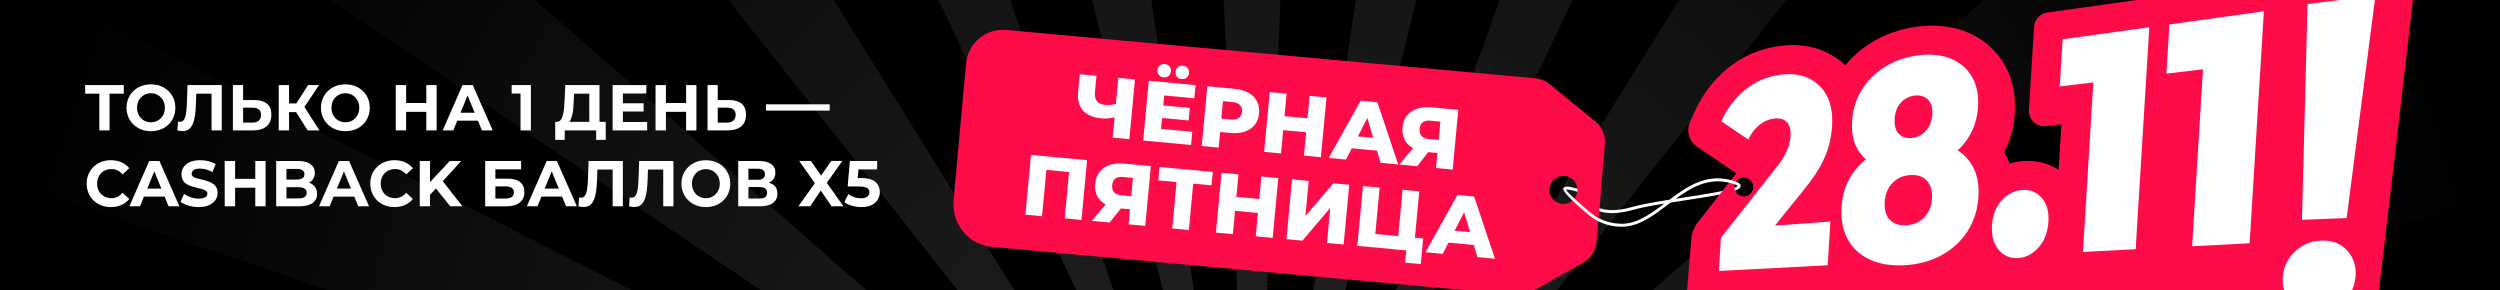 <?xml version="1.0" encoding="utf-8"?>
<!-- Generator: Adobe Illustrator 26.1.0, SVG Export Plug-In . SVG Version: 6.00 Build 0)  -->
<svg version="1.1" id="Layer_1" xmlns="http://www.w3.org/2000/svg" xmlns:xlink="http://www.w3.org/1999/xlink" x="0px" y="0px"
	 viewBox="0 0 1120 130" style="enable-background:new 0 0 1120 130;" xml:space="preserve">
<style type="text/css">
	.st0{opacity:0.55;clip-path:url(#SVGID_00000152238138773536714340000012329172533897811374_);}
	.st1{fill:url(#SVGID_00000122706974090535795120000016171841166595360953_);}
	.st2{fill:url(#SVGID_00000099624011784562411350000008850782446282583687_);}
	.st3{fill:url(#SVGID_00000067222954895746693210000015313180457646942592_);}
	.st4{fill:url(#SVGID_00000137104608346179855560000016955413975737136545_);}
	.st5{fill:url(#SVGID_00000174604311602238521000000003419095523125152150_);}
	.st6{fill:url(#SVGID_00000177453357895404853320000016376421244660109996_);}
	.st7{fill:url(#SVGID_00000173140999825129090990000001837330757351827874_);}
	.st8{fill:url(#SVGID_00000178896418120132638580000005933917485145790605_);}
	.st9{fill:url(#SVGID_00000103249732557743826310000005624438945655700906_);}
	.st10{fill:url(#SVGID_00000009586503965430935780000013799229510754473350_);}
	.st11{fill:url(#SVGID_00000045600154022188904330000007578312353003714199_);}
	.st12{fill:url(#SVGID_00000082351092082521811730000015598704160875366790_);}
	.st13{fill:url(#SVGID_00000001659720104354324650000012885402170772385962_);}
	.st14{fill:#FFFFFF;}
	.st15{clip-path:url(#SVGID_00000173149702887176182600000012797607212206807184_);}
	.st16{fill:#FE0B49;}
</style>
<g>
	<rect width="1120" height="130"/>
	<g>
		<defs>
			<rect id="SVGID_1_" width="1120" height="130"/>
		</defs>
		<clipPath id="SVGID_00000080888465011359755750000012052120535295061926_">
			<use xlink:href="#SVGID_1_"  style="overflow:visible;"/>
		</clipPath>
		<g style="opacity:0.55;clip-path:url(#SVGID_00000080888465011359755750000012052120535295061926_);">
			<g>
				
					<linearGradient id="SVGID_00000078025244265585020040000008019385955130818688_" gradientUnits="userSpaceOnUse" x1="8955.507" y1="275.617" x2="8955.507" y2="-364.528" gradientTransform="matrix(-1 0 0 1 9516.44 0)">
					<stop  offset="0.121" style="stop-color:#3E3E3E"/>
					<stop  offset="1" style="stop-color:#3E3E3E;stop-opacity:0"/>
				</linearGradient>
				<polygon style="fill:url(#SVGID_00000078025244265585020040000008019385955130818688_);" points="590.55,-364.53 560.93,275.62 
					531.32,-364.53 				"/>
			</g>
			<g>
				
					<linearGradient id="SVGID_00000147923725286935096690000004595064810716141497_" gradientUnits="userSpaceOnUse" x1="8487.315" y1="1194.372" x2="8487.315" y2="560.534" gradientTransform="matrix(-0.97 -0.242 -0.242 0.97 9060.633 1162.142)">
					<stop  offset="0.121" style="stop-color:#3E3E3E"/>
					<stop  offset="1" style="stop-color:#3E3E3E;stop-opacity:0"/>
				</linearGradient>
				<polygon style="fill:url(#SVGID_00000147923725286935096690000004595064810716141497_);" points="716.56,-336.32 567.19,275.62 
					659.09,-354.71 				"/>
			</g>
			<g>
				
					<linearGradient id="SVGID_00000145779471118608087890000006037421256692124811_" gradientUnits="userSpaceOnUse" x1="7793.439" y1="1965.249" x2="7793.439" y2="1352.792" gradientTransform="matrix(-0.883 -0.469 -0.469 0.883 8337.215 2178.356)">
					<stop  offset="0.121" style="stop-color:#3E3E3E"/>
					<stop  offset="1" style="stop-color:#3E3E3E;stop-opacity:0"/>
				</linearGradient>
				<polygon style="fill:url(#SVGID_00000145779471118608087890000006037421256692124811_);" points="833.75,-271.75 573.5,275.62 
					781.46,-307.45 				"/>
			</g>
			<g>
				
					<linearGradient id="SVGID_00000134232701321803268310000006896432163813350016_" gradientUnits="userSpaceOnUse" x1="6926.738" y1="2550.862" x2="6926.738" y2="1969.857" gradientTransform="matrix(-0.743 -0.669 -0.669 0.743 7389.607 2990.77)">
					<stop  offset="0.121" style="stop-color:#3E3E3E"/>
					<stop  offset="1" style="stop-color:#3E3E3E;stop-opacity:0"/>
				</linearGradient>
				<polygon style="fill:url(#SVGID_00000134232701321803268310000006896432163813350016_);" points="929.79,-163.94 574.11,286.34 
					885.77,-214.82 				"/>
			</g>
			<g>
				
					<linearGradient id="SVGID_00000080901765676604789000000005019931875655538622_" gradientUnits="userSpaceOnUse" x1="6033.873" y1="2893.023" x2="6033.873" y2="2346.209" gradientTransform="matrix(-0.512 -0.859 -0.859 0.512 6124.798 3932.646)">
					<stop  offset="0.121" style="stop-color:#3E3E3E"/>
					<stop  offset="1" style="stop-color:#3E3E3E;stop-opacity:0"/>
				</linearGradient>
				<polygon style="fill:url(#SVGID_00000080901765676604789000000005019931875655538622_);" points="1024.74,-28.61 577.14,273.2 
					995.21,-93.41 				"/>
			</g>
			<g>
				
					<linearGradient id="SVGID_00000168097812358920604170000000295290438095132326_" gradientUnits="userSpaceOnUse" x1="4963.202" y1="3028.651" x2="4963.202" y2="2437.76" gradientTransform="matrix(-0.307 -0.952 -0.952 0.307 4952.758 4026.233)">
					<stop  offset="0.121" style="stop-color:#3E3E3E"/>
					<stop  offset="1" style="stop-color:#3E3E3E;stop-opacity:0"/>
				</linearGradient>
				<polygon style="fill:url(#SVGID_00000168097812358920604170000000295290438095132326_);" points="1114.3,88.07 562.11,276.14 
					1095.63,5.27 				"/>
			</g>
			<g>
				
					<linearGradient id="SVGID_00000143593802198675976600000011786385851805123720_" gradientUnits="userSpaceOnUse" x1="3859.865" y1="2861.2" x2="3859.865" y2="2292.059" gradientTransform="matrix(-0.104 -0.995 -0.995 0.104 3807.086 3789.887)">
					<stop  offset="0.121" style="stop-color:#3E3E3E"/>
					<stop  offset="1" style="stop-color:#3E3E3E;stop-opacity:0"/>
				</linearGradient>
				<polygon style="fill:url(#SVGID_00000143593802198675976600000011786385851805123720_);" points="1059.96,246.51 560.93,275.62 
					1119.19,142.32 				"/>
			</g>
			<g>
				
					<linearGradient id="SVGID_00000010298620763873563760000005172043830016109995_" gradientUnits="userSpaceOnUse" x1="10963.766" y1="1806.236" x2="10963.766" y2="1172.397" gradientTransform="matrix(0.97 -0.242 0.242 0.97 -10489.129 1162.142)">
					<stop  offset="0.121" style="stop-color:#3E3E3E"/>
					<stop  offset="1" style="stop-color:#3E3E3E;stop-opacity:0"/>
				</linearGradient>
				<polygon style="fill:url(#SVGID_00000010298620763873563760000005172043830016109995_);" points="405.86,-341.68 555.23,270.25 
					463.33,-360.07 				"/>
			</g>
			<g>
				
					<linearGradient id="SVGID_00000129890541949769656040000010626434883624271751_" gradientUnits="userSpaceOnUse" x1="10048.284" y1="3158.235" x2="10048.284" y2="2545.778" gradientTransform="matrix(0.883 -0.469 0.469 0.883 -9765.711 2178.356)">
					<stop  offset="0.121" style="stop-color:#3E3E3E"/>
					<stop  offset="1" style="stop-color:#3E3E3E;stop-opacity:0"/>
				</linearGradient>
				<polygon style="fill:url(#SVGID_00000129890541949769656040000010626434883624271751_);" points="288.66,-277.11 548.92,270.25 
					340.96,-312.81 				"/>
			</g>
			<g>
				
					<linearGradient id="SVGID_00000170251547607948259510000011806396524761682345_" gradientUnits="userSpaceOnUse" x1="8826.111" y1="4253.874" x2="8826.111" y2="3672.869" gradientTransform="matrix(0.743 -0.669 0.669 0.743 -8818.103 2990.77)">
					<stop  offset="0.121" style="stop-color:#3E3E3E"/>
					<stop  offset="1" style="stop-color:#3E3E3E;stop-opacity:0"/>
				</linearGradient>
				<polygon style="fill:url(#SVGID_00000170251547607948259510000011806396524761682345_);" points="192.63,-169.3 548.3,280.98 
					236.64,-220.18 				"/>
			</g>
			<g>
				
					<linearGradient id="SVGID_00000130639849683953781850000012072904805340024747_" gradientUnits="userSpaceOnUse" x1="7344.134" y1="5081.799" x2="7344.134" y2="4534.985" gradientTransform="matrix(0.512 -0.859 0.859 0.512 -7553.293 3932.646)">
					<stop  offset="0.121" style="stop-color:#3E3E3E"/>
					<stop  offset="1" style="stop-color:#3E3E3E;stop-opacity:0"/>
				</linearGradient>
				<polygon style="fill:url(#SVGID_00000130639849683953781850000012072904805340024747_);" points="97.67,-33.97 545.28,267.84 
					127.21,-98.77 				"/>
			</g>
			<g>
				
					<linearGradient id="SVGID_00000071525821536370373740000005283844006994312369_" gradientUnits="userSpaceOnUse" x1="5750.791" y1="5454.939" x2="5750.791" y2="4864.048" gradientTransform="matrix(0.307 -0.952 0.952 0.307 -6381.254 4026.233)">
					<stop  offset="0.121" style="stop-color:#3E3E3E"/>
					<stop  offset="1" style="stop-color:#3E3E3E;stop-opacity:0"/>
				</linearGradient>
				<polygon style="fill:url(#SVGID_00000071525821536370373740000005283844006994312369_);" points="8.12,82.71 560.31,270.77 
					26.78,-0.09 				"/>
			</g>
			<g>
				
					<linearGradient id="SVGID_00000082339913817574328040000003145508794404088467_" gradientUnits="userSpaceOnUse" x1="4131.781" y1="5397.645" x2="4131.781" y2="4828.504" gradientTransform="matrix(0.104 -0.995 0.995 0.104 -5235.582 3789.887)">
					<stop  offset="0.121" style="stop-color:#3E3E3E"/>
					<stop  offset="1" style="stop-color:#3E3E3E;stop-opacity:0"/>
				</linearGradient>
				<polygon style="fill:url(#SVGID_00000082339913817574328040000003145508794404088467_);" points="62.46,241.15 561.48,270.25 
					3.23,136.96 				"/>
			</g>
		</g>
	</g>
	<g>
		<path class="st14" d="M44.5,58.42V40.85l1.06,1.1h-7.42v-3.83h17.32v3.83h-7.42l1.03-1.1v17.57H44.5z"/>
		<path class="st14" d="M67.65,58.77c-1.58,0-3.03-0.26-4.37-0.78c-1.33-0.52-2.49-1.26-3.48-2.2c-0.99-0.95-1.76-2.06-2.3-3.33
			c-0.54-1.28-0.81-2.67-0.81-4.18c0-1.53,0.27-2.92,0.81-4.19c0.54-1.27,1.31-2.37,2.3-3.32c0.99-0.95,2.14-1.68,3.47-2.2
			c1.32-0.52,2.77-0.78,4.35-0.78s3.03,0.26,4.35,0.77c1.32,0.51,2.48,1.24,3.47,2.19c0.99,0.95,1.75,2.06,2.3,3.33
			c0.54,1.28,0.81,2.68,0.81,4.21c0,1.51-0.27,2.91-0.81,4.19c-0.54,1.29-1.31,2.4-2.3,3.35c-0.99,0.95-2.15,1.68-3.47,2.19
			C70.65,58.51,69.21,58.77,67.65,58.77z M67.62,54.8c0.89,0,1.72-0.16,2.47-0.48c0.75-0.32,1.41-0.77,1.98-1.36
			c0.57-0.59,1.01-1.28,1.33-2.06s0.47-1.66,0.47-2.62c0-0.97-0.16-1.84-0.47-2.62s-0.76-1.47-1.33-2.06
			c-0.57-0.59-1.23-1.04-1.98-1.36c-0.75-0.32-1.57-0.48-2.47-0.48s-1.72,0.16-2.48,0.48c-0.76,0.32-1.42,0.77-1.98,1.36
			c-0.56,0.59-1,1.28-1.31,2.06c-0.31,0.78-0.47,1.66-0.47,2.62c0,0.97,0.16,1.84,0.47,2.62c0.31,0.78,0.75,1.47,1.31,2.06
			c0.56,0.59,1.22,1.04,1.98,1.36C65.9,54.64,66.72,54.8,67.62,54.8z"/>
		<path class="st14" d="M81.75,58.74c-0.36,0-0.73-0.03-1.1-0.09c-0.37-0.06-0.77-0.14-1.18-0.23l0.29-3.97
			c0.27,0.08,0.53,0.12,0.8,0.12c0.8,0,1.41-0.32,1.84-0.96c0.43-0.64,0.74-1.58,0.94-2.81c0.2-1.24,0.33-2.72,0.39-4.44L84,38.12
			h15.35v20.3h-4.57V40.88l1.06,1.07h-8.82l0.94-1.1l-0.17,5.34c-0.06,1.99-0.19,3.77-0.4,5.32c-0.21,1.56-0.54,2.87-0.99,3.94
			s-1.05,1.89-1.8,2.45C83.86,58.46,82.91,58.74,81.75,58.74z"/>
		<path class="st14" d="M114.05,44.82c2.38,0,4.23,0.54,5.55,1.62s1.98,2.72,1.98,4.9c0,2.32-0.73,4.08-2.18,5.28
			c-1.46,1.2-3.47,1.8-6.04,1.8h-9.02v-20.3h4.57v6.7H114.05z M113.08,54.94c1.22,0,2.16-0.3,2.84-0.91
			c0.67-0.61,1.01-1.47,1.01-2.6c0-1.12-0.34-1.93-1.01-2.44c-0.68-0.5-1.62-0.75-2.84-0.75h-4.17v6.7H113.08z"/>
		<path class="st14" d="M124.87,58.42v-20.3h4.62v20.3H124.87z M128.12,50.24v-3.92h6.96v3.92H128.12z M135.8,48.79l-4.28-0.52
			l6.51-10.15h4.91L135.8,48.79z M137.83,58.42l-6.19-9.77l3.74-2.29l7.73,12.06H137.83z"/>
		<path class="st14" d="M154.75,58.77c-1.58,0-3.04-0.26-4.37-0.78c-1.33-0.52-2.49-1.26-3.48-2.2s-1.75-2.06-2.3-3.33
			c-0.54-1.28-0.81-2.67-0.81-4.18c0-1.53,0.27-2.92,0.81-4.19c0.54-1.27,1.31-2.37,2.3-3.32s2.15-1.68,3.47-2.2
			c1.32-0.52,2.77-0.78,4.35-0.78c1.58,0,3.03,0.26,4.35,0.77c1.32,0.51,2.48,1.24,3.47,2.19c0.99,0.95,1.75,2.06,2.3,3.33
			c0.54,1.28,0.81,2.68,0.81,4.21c0,1.51-0.27,2.91-0.81,4.19c-0.54,1.29-1.31,2.4-2.3,3.35c-0.99,0.95-2.15,1.68-3.47,2.19
			C157.75,58.51,156.31,58.77,154.75,58.77z M154.72,54.8c0.89,0,1.72-0.16,2.47-0.48c0.75-0.32,1.41-0.77,1.98-1.36
			c0.57-0.59,1.01-1.28,1.33-2.06c0.31-0.78,0.47-1.66,0.47-2.62c0-0.97-0.16-1.84-0.47-2.62c-0.31-0.78-0.76-1.47-1.33-2.06
			c-0.57-0.59-1.23-1.04-1.98-1.36c-0.75-0.32-1.57-0.48-2.47-0.48c-0.89,0-1.72,0.16-2.48,0.48c-0.76,0.32-1.42,0.77-1.98,1.36
			c-0.56,0.59-1,1.28-1.31,2.06c-0.31,0.78-0.47,1.66-0.47,2.62c0,0.97,0.16,1.84,0.47,2.62c0.31,0.78,0.75,1.47,1.31,2.06
			c0.56,0.59,1.22,1.04,1.98,1.36S153.83,54.8,154.72,54.8z"/>
		<path class="st14" d="M181.95,58.42h-4.65v-20.3h4.65V58.42z M191.34,50.1h-9.76v-3.97h9.76V50.1z M190.99,38.12h4.62v20.3h-4.62
			V38.12z"/>
		<path class="st14" d="M198.33,58.42l8.88-20.3h4.57l8.96,20.3h-4.85l-7.33-17.92h1.85l-7.33,17.92H198.33z M202.81,54.07
			l1.17-3.57h10.33l1.2,3.57H202.81z"/>
		<path class="st14" d="M233.2,58.42V39.86l2,2.03h-5.99v-3.77h8.62v20.3H233.2z"/>
		<path class="st14" d="M248.73,62.66v-8.06h22.63v8.06h-4.28v-4.23h-14.07l-0.03,4.23H248.73z M264,56.3V41.95h-6.82l-0.11,2.96
			c-0.06,1.26-0.14,2.45-0.24,3.58s-0.26,2.15-0.47,3.06c-0.21,0.91-0.48,1.68-0.8,2.32c-0.32,0.64-0.74,1.09-1.26,1.36l-4.94-0.64
			c0.69,0.02,1.25-0.22,1.7-0.72s0.8-1.21,1.07-2.13c0.27-0.92,0.46-1.99,0.58-3.22s0.21-2.58,0.27-4.05l0.26-6.35h15.33V56.3H264z"
			/>
		<path class="st14" d="M279.06,54.65h10.87v3.77h-15.47v-20.3h15.1v3.77h-10.5V54.65z M278.72,46.27h9.62v3.68h-9.62V46.27z"/>
		<path class="st14" d="M298.33,58.42h-4.65v-20.3h4.65V58.42z M307.72,50.1h-9.76v-3.97h9.76V50.1z M307.37,38.12H312v20.3h-4.62
			V38.12z"/>
		<path class="st14" d="M326.69,44.82c2.38,0,4.23,0.54,5.55,1.62c1.32,1.08,1.98,2.72,1.98,4.9c0,2.32-0.73,4.08-2.18,5.28
			c-1.46,1.2-3.47,1.8-6.04,1.8h-9.02v-20.3h4.57v6.7H326.69z M325.72,54.94c1.22,0,2.16-0.3,2.84-0.91
			c0.67-0.61,1.01-1.47,1.01-2.6c0-1.12-0.34-1.93-1.01-2.44c-0.68-0.5-1.62-0.75-2.84-0.75h-4.17v6.7H325.72z"/>
		<path class="st14" d="M343.16,49.55v-2.81h28.54v2.81H343.16z"/>
		<path class="st14" d="M49.64,92.77c-1.54,0-2.97-0.26-4.29-0.77c-1.32-0.51-2.47-1.24-3.44-2.19c-0.97-0.95-1.73-2.06-2.27-3.33
			c-0.54-1.28-0.81-2.68-0.81-4.21c0-1.53,0.27-2.93,0.81-4.21c0.54-1.28,1.3-2.39,2.28-3.33c0.98-0.95,2.13-1.68,3.45-2.19
			c1.32-0.51,2.75-0.77,4.29-0.77c1.73,0,3.3,0.3,4.71,0.91c1.41,0.61,2.59,1.5,3.54,2.68l-3,2.78c-0.67-0.79-1.42-1.39-2.27-1.8
			c-0.85-0.41-1.76-0.61-2.75-0.61c-0.93,0-1.79,0.16-2.57,0.48c-0.78,0.32-1.46,0.77-2.03,1.35c-0.57,0.58-1.01,1.27-1.33,2.06
			c-0.31,0.79-0.47,1.67-0.47,2.64c0,0.97,0.16,1.85,0.47,2.64c0.31,0.79,0.76,1.48,1.33,2.06c0.57,0.58,1.25,1.03,2.03,1.35
			c0.78,0.32,1.64,0.48,2.57,0.48c0.99,0,1.91-0.21,2.75-0.62c0.85-0.42,1.6-1.02,2.27-1.81l3,2.78c-0.95,1.18-2.13,2.08-3.54,2.7
			S51.39,92.77,49.64,92.77z"/>
		<path class="st14" d="M57.97,92.42l8.88-20.3h4.57l8.96,20.3h-4.85L68.19,74.5h1.86l-7.33,17.92H57.97z M62.45,88.07l1.17-3.57
			h10.33l1.2,3.57H62.45z"/>
		<path class="st14" d="M89.05,92.77c-1.6,0-3.13-0.22-4.61-0.65c-1.47-0.43-2.66-1-3.55-1.7l1.57-3.54
			c0.84,0.62,1.85,1.13,3.03,1.52c1.18,0.4,2.37,0.59,3.57,0.59c0.91,0,1.65-0.1,2.21-0.29c0.56-0.19,0.97-0.45,1.24-0.77
			s0.4-0.69,0.4-1.12c0-0.54-0.21-0.97-0.63-1.29c-0.42-0.32-0.97-0.58-1.67-0.78c-0.7-0.2-1.45-0.4-2.27-0.58
			c-0.82-0.18-1.64-0.41-2.47-0.67c-0.83-0.26-1.59-0.61-2.28-1.04c-0.7-0.43-1.25-1-1.66-1.71c-0.41-0.71-0.61-1.59-0.61-2.65
			c0-1.16,0.3-2.22,0.91-3.18c0.61-0.96,1.54-1.72,2.78-2.29c1.25-0.57,2.81-0.86,4.69-0.86c1.26,0,2.5,0.16,3.72,0.46
			c1.23,0.31,2.3,0.75,3.21,1.33l-1.46,3.54c-0.89-0.52-1.82-0.91-2.77-1.17c-0.95-0.26-1.87-0.39-2.74-0.39
			c-0.91,0-1.65,0.1-2.2,0.3c-0.55,0.2-0.96,0.48-1.21,0.83s-0.39,0.74-0.39,1.16c0,0.54,0.21,0.98,0.63,1.3
			c0.42,0.33,0.97,0.58,1.66,0.77c0.69,0.18,1.45,0.37,2.28,0.55c0.84,0.18,1.67,0.41,2.48,0.68c0.82,0.27,1.57,0.61,2.25,1.03
			c0.69,0.42,1.24,0.98,1.67,1.68s0.64,1.58,0.64,2.62c0,1.14-0.31,2.19-0.93,3.13c-0.62,0.95-1.56,1.71-2.81,2.29
			C92.5,92.48,90.94,92.77,89.05,92.77z"/>
		<path class="st14" d="M105.32,92.42h-4.65v-20.3h4.65V92.42z M114.71,84.1h-9.76v-3.97h9.76V84.1z M114.37,72.12h4.62v20.3h-4.62
			V72.12z"/>
		<path class="st14" d="M123.73,92.42v-20.3h9.76c2.51,0,4.4,0.48,5.66,1.45c1.27,0.97,1.9,2.24,1.9,3.83
			c0,1.06-0.26,1.99-0.77,2.77c-0.51,0.78-1.22,1.39-2.13,1.81c-0.9,0.43-1.93,0.64-3.07,0.64l0.54-1.22c1.26,0,2.36,0.21,3.33,0.64
			c0.96,0.43,1.72,1.04,2.27,1.86c0.55,0.81,0.83,1.81,0.83,2.99c0,1.74-0.68,3.1-2.03,4.07c-1.35,0.98-3.34,1.46-5.96,1.46H123.73z
			 M128.32,88.88h5.42c1.18,0,2.08-0.2,2.71-0.61c0.63-0.41,0.94-1.03,0.94-1.88c0-0.87-0.31-1.51-0.94-1.91
			c-0.63-0.41-1.53-0.61-2.71-0.61h-5.77v-3.42h4.94c1.12,0,1.98-0.2,2.58-0.59s0.9-1,0.9-1.81c0-0.81-0.3-1.41-0.9-1.8
			s-1.46-0.58-2.58-0.58h-4.59V88.88z"/>
		<path class="st14" d="M142.93,92.42l8.88-20.3h4.57l8.96,20.3h-4.85l-7.33-17.92h1.86l-7.33,17.92H142.93z M147.41,88.07
			l1.17-3.57h10.33l1.2,3.57H147.41z"/>
		<path class="st14" d="M176.7,92.77c-1.54,0-2.97-0.26-4.29-0.77c-1.32-0.51-2.47-1.24-3.44-2.19c-0.97-0.95-1.73-2.06-2.27-3.33
			c-0.54-1.28-0.81-2.68-0.81-4.21c0-1.53,0.27-2.93,0.81-4.21c0.54-1.28,1.3-2.39,2.28-3.33c0.98-0.95,2.13-1.68,3.45-2.19
			c1.32-0.51,2.75-0.77,4.29-0.77c1.73,0,3.3,0.3,4.71,0.91c1.41,0.61,2.59,1.5,3.54,2.68l-3,2.78c-0.67-0.79-1.42-1.39-2.27-1.8
			c-0.85-0.41-1.76-0.61-2.75-0.61c-0.93,0-1.79,0.16-2.57,0.48c-0.78,0.32-1.46,0.77-2.03,1.35c-0.57,0.58-1.01,1.27-1.33,2.06
			c-0.31,0.79-0.47,1.67-0.47,2.64c0,0.97,0.16,1.85,0.47,2.64c0.31,0.79,0.76,1.48,1.33,2.06c0.57,0.58,1.25,1.03,2.03,1.35
			c0.78,0.32,1.64,0.48,2.57,0.48c0.99,0,1.91-0.21,2.75-0.62c0.85-0.42,1.6-1.02,2.27-1.81l3,2.78c-0.95,1.18-2.13,2.08-3.54,2.7
			S178.45,92.77,176.7,92.77z"/>
		<path class="st14" d="M188.05,92.42v-20.3h4.59v20.3H188.05z M192.16,87.78l-0.23-5.42l9.56-10.24h5.14l-8.59,9.42l-2.63,2.78
			L192.16,87.78z M201.72,92.42l-7.11-8.82l3.03-3.36l9.5,12.18H201.72z"/>
		<path class="st14" d="M217.36,92.42v-20.3h16.1v3.74h-11.53v4.18h5.57c2.4,0,4.23,0.51,5.51,1.54s1.91,2.51,1.91,4.47
			c0,2.01-0.7,3.58-2.11,4.7c-1.41,1.12-3.4,1.68-5.96,1.68H217.36z M221.93,88.94h4.62c1.22,0,2.14-0.24,2.75-0.71
			c0.62-0.47,0.93-1.16,0.93-2.04c0-1.78-1.23-2.67-3.68-2.67h-4.62V88.94z"/>
		<path class="st14" d="M236.03,92.42l8.88-20.3h4.57l8.96,20.3h-4.85l-7.33-17.92h1.85l-7.33,17.92H236.03z M240.51,88.07
			l1.17-3.57h10.33l1.2,3.57H240.51z"/>
		<path class="st14" d="M261.43,92.74c-0.36,0-0.73-0.03-1.1-0.09c-0.37-0.06-0.77-0.14-1.18-0.23l0.29-3.97
			c0.27,0.08,0.53,0.12,0.8,0.12c0.8,0,1.41-0.32,1.84-0.96c0.43-0.64,0.74-1.58,0.94-2.81c0.2-1.24,0.33-2.72,0.38-4.44l0.29-8.24
			h15.35v20.3h-4.57V74.88l1.06,1.07h-8.82l0.94-1.1l-0.17,5.34c-0.06,1.99-0.19,3.77-0.4,5.32c-0.21,1.56-0.54,2.87-0.98,3.94
			s-1.05,1.89-1.8,2.45C263.54,92.46,262.59,92.74,261.43,92.74z"/>
		<path class="st14" d="M284.09,92.74c-0.36,0-0.73-0.03-1.1-0.09c-0.37-0.06-0.77-0.14-1.18-0.23l0.29-3.97
			c0.27,0.08,0.53,0.12,0.8,0.12c0.8,0,1.41-0.32,1.84-0.96c0.43-0.64,0.74-1.58,0.94-2.81c0.2-1.24,0.33-2.72,0.38-4.44l0.29-8.24
			h15.35v20.3h-4.57V74.88l1.06,1.07h-8.82l0.94-1.1l-0.17,5.34c-0.06,1.99-0.19,3.77-0.4,5.32c-0.21,1.56-0.54,2.87-0.98,3.94
			s-1.05,1.89-1.8,2.45C286.2,92.46,285.25,92.74,284.09,92.74z"/>
		<path class="st14" d="M316.25,92.77c-1.58,0-3.03-0.26-4.37-0.78c-1.33-0.52-2.49-1.26-3.48-2.2c-0.99-0.95-1.76-2.06-2.3-3.33
			c-0.54-1.28-0.81-2.67-0.81-4.18c0-1.53,0.27-2.92,0.81-4.19c0.54-1.27,1.31-2.37,2.3-3.32c0.99-0.95,2.14-1.68,3.47-2.2
			c1.32-0.52,2.77-0.78,4.35-0.78s3.03,0.26,4.35,0.77c1.32,0.51,2.48,1.24,3.47,2.19c0.99,0.95,1.75,2.06,2.3,3.33
			c0.54,1.28,0.81,2.68,0.81,4.21c0,1.51-0.27,2.91-0.81,4.19c-0.54,1.29-1.31,2.4-2.3,3.35c-0.99,0.95-2.15,1.68-3.47,2.19
			C319.25,92.51,317.81,92.77,316.25,92.77z M316.22,88.8c0.89,0,1.72-0.16,2.47-0.48c0.75-0.32,1.41-0.77,1.98-1.36
			c0.57-0.59,1.01-1.28,1.33-2.06s0.47-1.66,0.47-2.62c0-0.97-0.16-1.84-0.47-2.62s-0.76-1.47-1.33-2.06
			c-0.57-0.59-1.23-1.04-1.98-1.36c-0.75-0.32-1.57-0.48-2.47-0.48s-1.72,0.16-2.48,0.48c-0.76,0.32-1.42,0.77-1.98,1.36
			c-0.56,0.59-1,1.28-1.31,2.06c-0.31,0.78-0.47,1.66-0.47,2.62c0,0.97,0.16,1.84,0.47,2.62c0.31,0.78,0.75,1.47,1.31,2.06
			c0.56,0.59,1.22,1.04,1.98,1.36C314.5,88.64,315.33,88.8,316.22,88.8z"/>
		<path class="st14" d="M330.72,92.42v-20.3h9.3c2.32,0,4.13,0.45,5.42,1.36c1.29,0.91,1.94,2.2,1.94,3.89
			c0,1.66-0.61,2.95-1.84,3.87c-1.23,0.92-2.84,1.38-4.84,1.38l0.54-1.22c2.23,0,3.96,0.45,5.19,1.36c1.24,0.91,1.86,2.22,1.86,3.94
			c0,1.78-0.65,3.18-1.96,4.19c-1.3,1.01-3.23,1.52-5.78,1.52H330.72z M335.29,80.53h4.34c0.99,0,1.75-0.21,2.27-0.64
			c0.52-0.42,0.79-1.03,0.79-1.83c0-0.81-0.26-1.42-0.79-1.84s-1.28-0.62-2.27-0.62h-4.34V80.53z M335.29,88.94h5.11
			c1.07,0,1.87-0.21,2.43-0.64c0.55-0.42,0.83-1.07,0.83-1.94c0-0.87-0.28-1.51-0.83-1.93c-0.55-0.42-1.36-0.62-2.43-0.62h-5.11
			V88.94z"/>
		<path class="st14" d="M357.69,92.42l8.56-12.04v3.42l-8.19-11.69h5.22l5.68,8.12l-2.23,0.06l5.65-8.18h4.99l-8.16,11.48v-3.36
			l8.65,12.18h-5.34l-5.88-8.61h2.11l-5.79,8.61H357.69z"/>
		<path class="st14" d="M385.86,92.77c-1.39,0-2.76-0.19-4.12-0.57s-2.53-0.92-3.5-1.64l1.83-3.57c0.74,0.56,1.61,1.01,2.61,1.35
			s2.02,0.51,3.07,0.51c1.16,0,2.08-0.24,2.75-0.71c0.67-0.47,1.01-1.13,1.01-1.96c0-0.54-0.14-1-0.41-1.39
			c-0.28-0.39-0.75-0.69-1.43-0.91c-0.68-0.22-1.62-0.33-2.84-0.33h-5.08l1-11.43h12.21v3.77H382.4l2.4-2.15l-0.74,8.15l-2.37-2.12
			h4.22c1.98,0,3.57,0.27,4.77,0.81c1.2,0.54,2.08,1.29,2.64,2.25c0.56,0.96,0.84,2.04,0.84,3.23c0,1.18-0.29,2.28-0.88,3.31
			s-1.5,1.85-2.73,2.46C389.32,92.46,387.76,92.77,385.86,92.77z"/>
	</g>
	<g>
		<defs>
			<rect id="SVGID_00000082339545029022639190000017363576106682673312_" x="744.36" width="339.46" height="130"/>
		</defs>
		<clipPath id="SVGID_00000117657129079525128120000009038637705528102320_">
			<use xlink:href="#SVGID_00000082339545029022639190000017363576106682673312_"  style="overflow:visible;"/>
		</clipPath>
		<g style="clip-path:url(#SVGID_00000117657129079525128120000009038637705528102320_);">
			<g>
				<path class="st16" d="M763.97,170.56h296.55c0.95-0.77,20.88-174.24,20.88-174.24c0.12-0.96,0.11-1.9-0.01-2.81h-77.95
					L917.13,5.63c-3.22,0.45-5.67,3.11-5.87,6.35l-2.29,37.31c-0.26,4.26,3.4,7.71,7.64,7.21l6.91-0.83l-1.26,20.45
					c-3.59-2.35-7.68-3.72-12.12-3.99c-1.26-0.08-2.55-0.07-3.85,0.04c-2.05,0.16-4.04,0.54-5.95,1.13
					c-0.69-1.76-1.51-3.44-2.46-5.05c2.76-5.32,4.35-11.23,4.74-17.61c0.53-8.58-1.19-16.14-5.09-22.48
					c-3.9-6.37-9.79-11.24-17-14.05c-3.71-1.43-7.73-2.29-11.95-2.55c-3.25-0.2-6.7-0.05-10.24,0.45
					c-7.59,1.07-14.53,3.59-20.61,7.48c-4.25,2.72-7.93,5.99-11.03,9.76c-2.56-2.43-5.51-4.43-8.77-5.93
					c-3.78-1.75-7.95-2.77-12.36-3.05c-2.76-0.17-5.65-0.04-8.61,0.37c-8.89,1.26-16.76,4.73-23.41,10.33
					c-6.13,5.16-10.96,11.58-14.35,19.1l-2.05,4.53c-1.8,3.97-0.47,8.66,3.14,11.11l4.12,2.79l12.05,8.16l1.44,0.97L760.91,99.2
					l-0.23,0.29c-1.72,2.19-2.76,4.84-2.99,7.62c-0.87,10.67-3.04,37.25-3.19,39.6c-0.21,3.4,0.06,6.67,0.8,9.71
					c0.81,3.33,2.14,6.36,3.94,9C760.6,167.4,762.17,169.11,763.97,170.56z"/>
			</g>
			<path class="st14" d="M820.01,99.25l-1.2,19.59l-48.74,2.54l0.91-14.84l24.58-31.2c1.86-2.28,3.24-4.3,4.12-6.04
				c0.88-1.75,1.5-3.29,1.85-4.62c0.35-1.33,0.57-2.61,0.64-3.83c0.17-2.69-0.39-4.73-1.65-6.12c-1.26-1.38-3.23-1.91-5.91-1.59
				c-2.25,0.28-4.38,1.21-6.37,2.81c-1.99,1.59-3.67,3.77-5.05,6.55l-12.05-8.16c2.47-5.48,5.93-10.09,10.38-13.84
				c4.5-3.79,9.78-6.12,15.89-6.98c4.86-0.68,9.09-0.21,12.69,1.45c3.62,1.67,6.39,4.3,8.3,7.91c1.92,3.62,2.7,8.18,2.37,13.66
				c-0.17,2.74-0.62,5.55-1.35,8.44c-0.74,2.88-2,5.95-3.77,9.21c-1.77,3.25-4.32,6.91-7.62,10.97l-12.84,15.88L820.01,99.25z"/>
			<path class="st14" d="M883.16,73.47c-1.59-2.5-3.63-4.54-6.12-6.1c1.7-1.56,3.19-3.32,4.49-5.26c2.75-4.11,4.29-8.86,4.63-14.26
				c0.34-5.48-0.63-10.08-2.91-13.78c-2.26-3.68-5.51-6.34-9.72-7.98c-4.18-1.62-9.1-2.03-14.73-1.23
				c-5.5,0.78-10.38,2.54-14.67,5.28c-4.25,2.72-7.63,6.15-10.15,10.27c-2.51,4.11-3.93,8.76-4.24,13.95
				c-0.31,5.11,0.55,9.37,2.6,12.78c0.98,1.63,2.18,3.06,3.61,4.26c-2.48,1.96-4.6,4.26-6.34,6.9c-2.73,4.12-4.25,8.93-4.59,14.45
				c-0.34,5.6,0.56,10.39,2.73,14.37c2.18,4.01,5.4,7.04,9.7,9.08c4.33,2.05,9.52,2.94,15.59,2.63c6.13-0.31,11.65-1.76,16.52-4.36
				c4.91-2.63,8.85-6.21,11.8-10.74c2.96-4.55,4.63-9.81,5-15.75C886.7,82.24,885.63,77.39,883.16,73.47z M851.57,46
				c1.67-1.82,3.71-2.88,6.13-3.18c2.43-0.3,4.41,0.27,5.95,1.71c1.54,1.45,2.22,3.7,2.03,6.73c-0.18,2.95-1.13,5.39-2.84,7.29
				c-1.7,1.9-3.81,2.98-6.3,3.25c-2.48,0.26-4.44-0.36-5.87-1.87c-1.42-1.5-2.05-3.7-1.87-6.61C848.98,50.25,849.91,47.81,851.57,46
				z M862.08,97.39c-2.06,2.13-4.71,3.3-7.94,3.52c-3.21,0.22-5.7-0.59-7.47-2.43c-1.76-1.82-2.54-4.48-2.32-7.97
				c0.21-3.41,1.32-6.2,3.32-8.36c2.01-2.18,4.63-3.41,7.85-3.7c3.24-0.29,5.77,0.5,7.58,2.36c1.82,1.87,2.63,4.55,2.42,8.03
				C865.29,92.41,864.15,95.26,862.08,97.39z"/>
			<path class="st14" d="M903.96,115.61c-3.53,0.18-6.41-1.08-8.64-3.78c-2.22-2.68-3.19-6.3-2.91-10.85
				c0.27-4.46,1.69-8.14,4.25-11.05c2.57-2.92,5.63-4.52,9.17-4.8c3.56-0.28,6.5,0.86,8.81,3.45c2.32,2.6,3.34,6.18,3.06,10.75
				c-0.29,4.66-1.76,8.5-4.42,11.51C910.62,113.85,907.52,115.43,903.96,115.61z"/>
			<polygon class="st14" points="962.89,12.2 956.78,111.64 933.16,112.87 937.82,36.92 922.77,38.73 924.07,17.6 			"/>
			<polygon class="st14" points="1014.22,5.06 1007.84,108.98 982.07,110.32 986.94,31.03 970.55,33 971.9,10.95 			"/>
			<path class="st14" d="M1037.74,140.27c-4.73-0.03-8.5-1.64-11.33-4.84c-2.81-3.18-4.04-6.96-3.71-11.37
				c0.33-4.41,2.13-8.19,5.42-11.35c3.3-3.18,7.32-4.83,12.06-4.94c4.78-0.11,8.58,1.38,11.39,4.5c2.82,3.13,4.07,6.97,3.73,11.51
				c-0.34,4.54-2.17,8.44-5.47,11.69C1046.55,138.7,1042.51,140.29,1037.74,140.27z M1031.28,98.46l2.49-96.65l30.43-3.81
				l-12.91,99.69L1031.28,98.46z"/>
		</g>
	</g>
	<g>
		<path class="st16" d="M715.19,108.45l3.8-43.86c0.34-3.9-1.27-7.71-4.3-10.19l-20.41-16.68c-1.84-1.51-4.1-2.42-6.47-2.63
			L450.74,13.41c-9.12-0.79-17.16,5.96-17.95,15.09l-5.57,60.84c-1.04,10.75,6.37,20.24,17.13,21.24L656.26,130h31.12l21.82-12.25
			C712.61,115.83,714.85,112.35,715.19,108.45z M700.52,91.36c-3.99,0.05-7-3.54-6.26-7.46c0.55-2.9,3.11-5.05,6.06-5.09
			c3.98-0.06,7,3.53,6.27,7.45C706.04,89.16,703.47,91.33,700.52,91.36z"/>
	</g>
	<g>
		<path class="st14" d="M500.37,52.27c-1.27,0.37-2.46,0.62-3.58,0.74c-1.12,0.13-2.2,0.14-3.24,0.04c-3.75-0.35-6.53-1.52-8.33-3.5
			c-1.81-1.98-2.55-4.67-2.23-8.06l0.77-8.22l7.46,0.7l-0.69,7.38c-0.16,1.73,0.14,3.07,0.92,4c0.77,0.93,1.98,1.48,3.61,1.63
			c1.12,0.11,2.17,0.09,3.13-0.05c0.96-0.14,1.84-0.38,2.61-0.72L500.37,52.27z M498.48,61.66L501,34.89l7.46,0.7l-2.52,26.77
			L498.48,61.66z"/>
		<path class="st14" d="M520.14,57.76l14,1.31l-0.55,5.89l-21.45-2.02l2.52-26.77l20.96,1.97l-0.55,5.89l-13.5-1.27L520.14,57.76z
			 M521.28,34.64c-0.84-0.08-1.53-0.41-2.07-1s-0.76-1.34-0.67-2.26c0.08-0.89,0.44-1.58,1.08-2.08c0.64-0.49,1.38-0.7,2.22-0.62
			c0.87,0.08,1.56,0.42,2.08,1.03c0.52,0.6,0.74,1.35,0.66,2.24c-0.09,0.92-0.44,1.62-1.07,2.1
			C522.89,34.52,522.14,34.72,521.28,34.64z M520.6,47.19l12.43,1.17l-0.53,5.62l-12.43-1.17L520.6,47.19z M529.38,35.4
			c-0.84-0.08-1.53-0.41-2.07-1c-0.54-0.59-0.76-1.34-0.67-2.26c0.08-0.89,0.44-1.58,1.08-2.08c0.64-0.49,1.38-0.7,2.22-0.62
			c0.87,0.08,1.56,0.42,2.08,1.03c0.52,0.6,0.74,1.35,0.66,2.24c-0.09,0.92-0.44,1.62-1.06,2.1
			C530.99,35.28,530.25,35.48,529.38,35.4z"/>
		<path class="st14" d="M538.37,65.41l2.52-26.77l12.2,1.15c2.45,0.23,4.53,0.82,6.24,1.78c1.71,0.96,2.97,2.23,3.79,3.81
			c0.82,1.58,1.13,3.38,0.94,5.39c-0.19,2.07-0.84,3.79-1.93,5.16c-1.09,1.38-2.57,2.38-4.43,3.02c-1.86,0.64-4.01,0.84-6.46,0.61
			l-8.03-0.75l3.72-3.01l-0.97,10.33L538.37,65.41z M546.83,56.68l-3.07-3.88l7.57,0.71c1.58,0.15,2.8-0.08,3.65-0.68
			c0.85-0.6,1.34-1.53,1.46-2.78c0.11-1.2-0.19-2.19-0.92-2.96c-0.72-0.77-1.88-1.24-3.46-1.39L544.49,45l3.73-3.16L546.83,56.68z"
			/>
		<path class="st14" d="M573.89,68.75l-7.57-0.71l2.52-26.77l7.57,0.71L573.89,68.75z M585.7,59.32l-11.4-1.07l0.59-6.27l11.4,1.07
			L585.7,59.32z M586.7,42.95l7.57,0.71l-2.52,26.77l-7.57-0.71L586.7,42.95z"/>
		<path class="st14" d="M595.27,70.76L609.6,45.1l7.46,0.7l9.34,27.88l-7.88-0.74l-7.09-23.93l2.98,0.28L603,71.48L595.27,70.76z
			 M602.23,66.12l2.47-5.36l13.08,1.23l1.43,5.73L602.23,66.12z"/>
		<path class="st14" d="M626.86,73.72l7.64-9.04l7.57,0.71l-7.22,9.08L626.86,73.72z M643.34,75.27l0.78-8.3l1.65,1.74l-6.81-0.64
			c-2.37-0.22-4.39-0.81-6.04-1.76c-1.66-0.95-2.89-2.21-3.68-3.76c-0.79-1.55-1.09-3.36-0.9-5.43c0.2-2.12,0.86-3.89,1.98-5.31
			s2.62-2.46,4.5-3.11s4.01-0.86,6.41-0.63l12.08,1.14l-2.52,26.77L643.34,75.27z M644.35,64.57l1.12-11.97l1.62,2.04l-6.23-0.59
			c-1.48-0.14-2.63,0.09-3.44,0.7c-0.82,0.61-1.29,1.6-1.42,2.97c-0.13,1.35,0.15,2.41,0.84,3.18c0.69,0.77,1.74,1.23,3.17,1.36
			l6.31,0.59L644.35,64.57z"/>
		<path class="st14" d="M459.38,96.16l2.52-26.77l25.12,2.36l-2.52,26.77l-7.5-0.7l2.11-22.41l1.53,1.8l-13.5-1.27l1.8-1.49
			l-2.11,22.41L459.38,96.16z"/>
		<path class="st14" d="M489.13,98.95l7.64-9.04l7.57,0.71l-7.22,9.08L489.13,98.95z M505.62,100.5l0.78-8.3l1.65,1.74l-6.81-0.64
			c-2.37-0.22-4.39-0.81-6.04-1.76c-1.66-0.95-2.89-2.21-3.68-3.76c-0.79-1.55-1.09-3.36-0.9-5.43c0.2-2.12,0.86-3.89,1.98-5.31
			c1.12-1.42,2.62-2.46,4.5-3.11c1.87-0.65,4.01-0.86,6.41-0.63l12.08,1.13l-2.52,26.77L505.62,100.5z M506.62,89.79l1.12-11.97
			l1.62,2.04l-6.23-0.58c-1.48-0.14-2.63,0.09-3.44,0.7c-0.82,0.6-1.29,1.6-1.42,2.97c-0.13,1.35,0.15,2.41,0.84,3.18
			c0.69,0.77,1.74,1.22,3.17,1.36l6.31,0.59L506.62,89.79z"/>
		<path class="st14" d="M525.16,102.34l2.11-22.45l1.52,1.84l-9.87-0.93l0.56-6l23.86,2.24l-0.56,6l-9.9-0.93l1.84-1.52l-2.11,22.45
			L525.16,102.34z"/>
		<path class="st14" d="M552.31,104.89l-7.57-0.71l2.52-26.77l7.57,0.71L552.31,104.89z M564.11,95.46l-11.4-1.07l0.59-6.27
			l11.4,1.07L564.11,95.46z M565.11,79.09l7.57,0.71l-2.52,26.77l-7.57-0.71L565.11,79.09z"/>
		<path class="st14" d="M576.33,107.14l2.52-26.77l7.46,0.7l-1.48,15.72l12.53-14.68l7.11,0.67l-2.52,26.77l-7.46-0.7l1.48-15.72
			l-12.49,14.68L576.33,107.14z"/>
		<path class="st14" d="M608.1,110.13l2.52-26.77l7.46,0.7l-1.95,20.77l10.29,0.97l1.95-20.76l7.46,0.7l-2.52,26.77L608.1,110.13z
			 M629.5,117.66l0.67-7.15l1.45,1.83l-5.77-0.54l0.56-6l11.17,1.05l-1.08,11.47L629.5,117.66z"/>
		<path class="st14" d="M638.62,113l14.33-25.66l7.46,0.7l9.34,27.88l-7.88-0.74l-7.09-23.93l2.98,0.28l-11.42,22.19L638.62,113z
			 M645.58,108.37l2.47-5.36l13.08,1.23l1.43,5.73L645.58,108.37z"/>
	</g>
	<circle cx="781.21" cy="83.76" r="4.25"/>
	<path class="st14" d="M712.85,95.51c-4.15-3.33-9.98-8.56-11.29-10.51c0.18-0.08,1.02-0.28,4.34,0.69
		c6.14,1.78,4.24,5.49,9.63,8.56l-0.03-1.38c-3.89-2.07-3.02-6.63-9.24-8.44c-3.65-1.06-5.41-1.1-5.87-0.04
		c-0.89,2.06,11.99,12.37,11.99,12.37L712.85,95.51z"/>
	<path class="st14" d="M779.82,83.33c0.04-1.19-1.5-2.02-5.32-2.88c-10.6-2.37-18.8,3.17-26.61,9.03
		c-6.46,1.02-12.51,2.06-16.29,3.15c-8.24,2.36-13.46,1.82-17.77-0.59l-0.44,1.29c4.52,2.45,10.05,3.04,18.58,0.6
		c3.23-0.93,8.18-1.83,13.63-2.71c-6.39,4.82-12.49,9.22-19.49,9.02c-5.93-0.17-10.28-2.26-13.42-4.86l-0.44,1.29
		c3.3,2.64,7.8,4.74,13.81,4.91c7.74,0.22,14.21-4.67,21.07-9.84c0.43-0.32,0.86-0.65,1.29-0.97c1.87-0.29,3.78-0.59,5.67-0.88
		C772.31,87.1,779.74,85.73,779.82,83.33z M753.89,88.56c-1.05,0.16-2.1,0.32-3.15,0.48c6.96-5.06,14.35-9.32,23.46-7.28
		c3.47,0.78,4.14,1.37,4.26,1.53C777.54,84.94,763.89,87.03,753.89,88.56z"/>
	<g>
		<path class="st16" d="M716.24,96.4l-10.35-7.3c0,0,0.57-2.2,0.57-2.2c0.38-1.83,0.28-2.49-0.02-4.3c0,0,7.56,1.73,10.65,3.98
			L716.24,96.4z"/>
	</g>
	<path class="st16" d="M778.22,86.78l-8.99,1.86l4.71-5.97c0,0,3.21-0.46,3.1,0.31C776.66,85.41,778.22,86.78,778.22,86.78z"/>
</g>
</svg>
